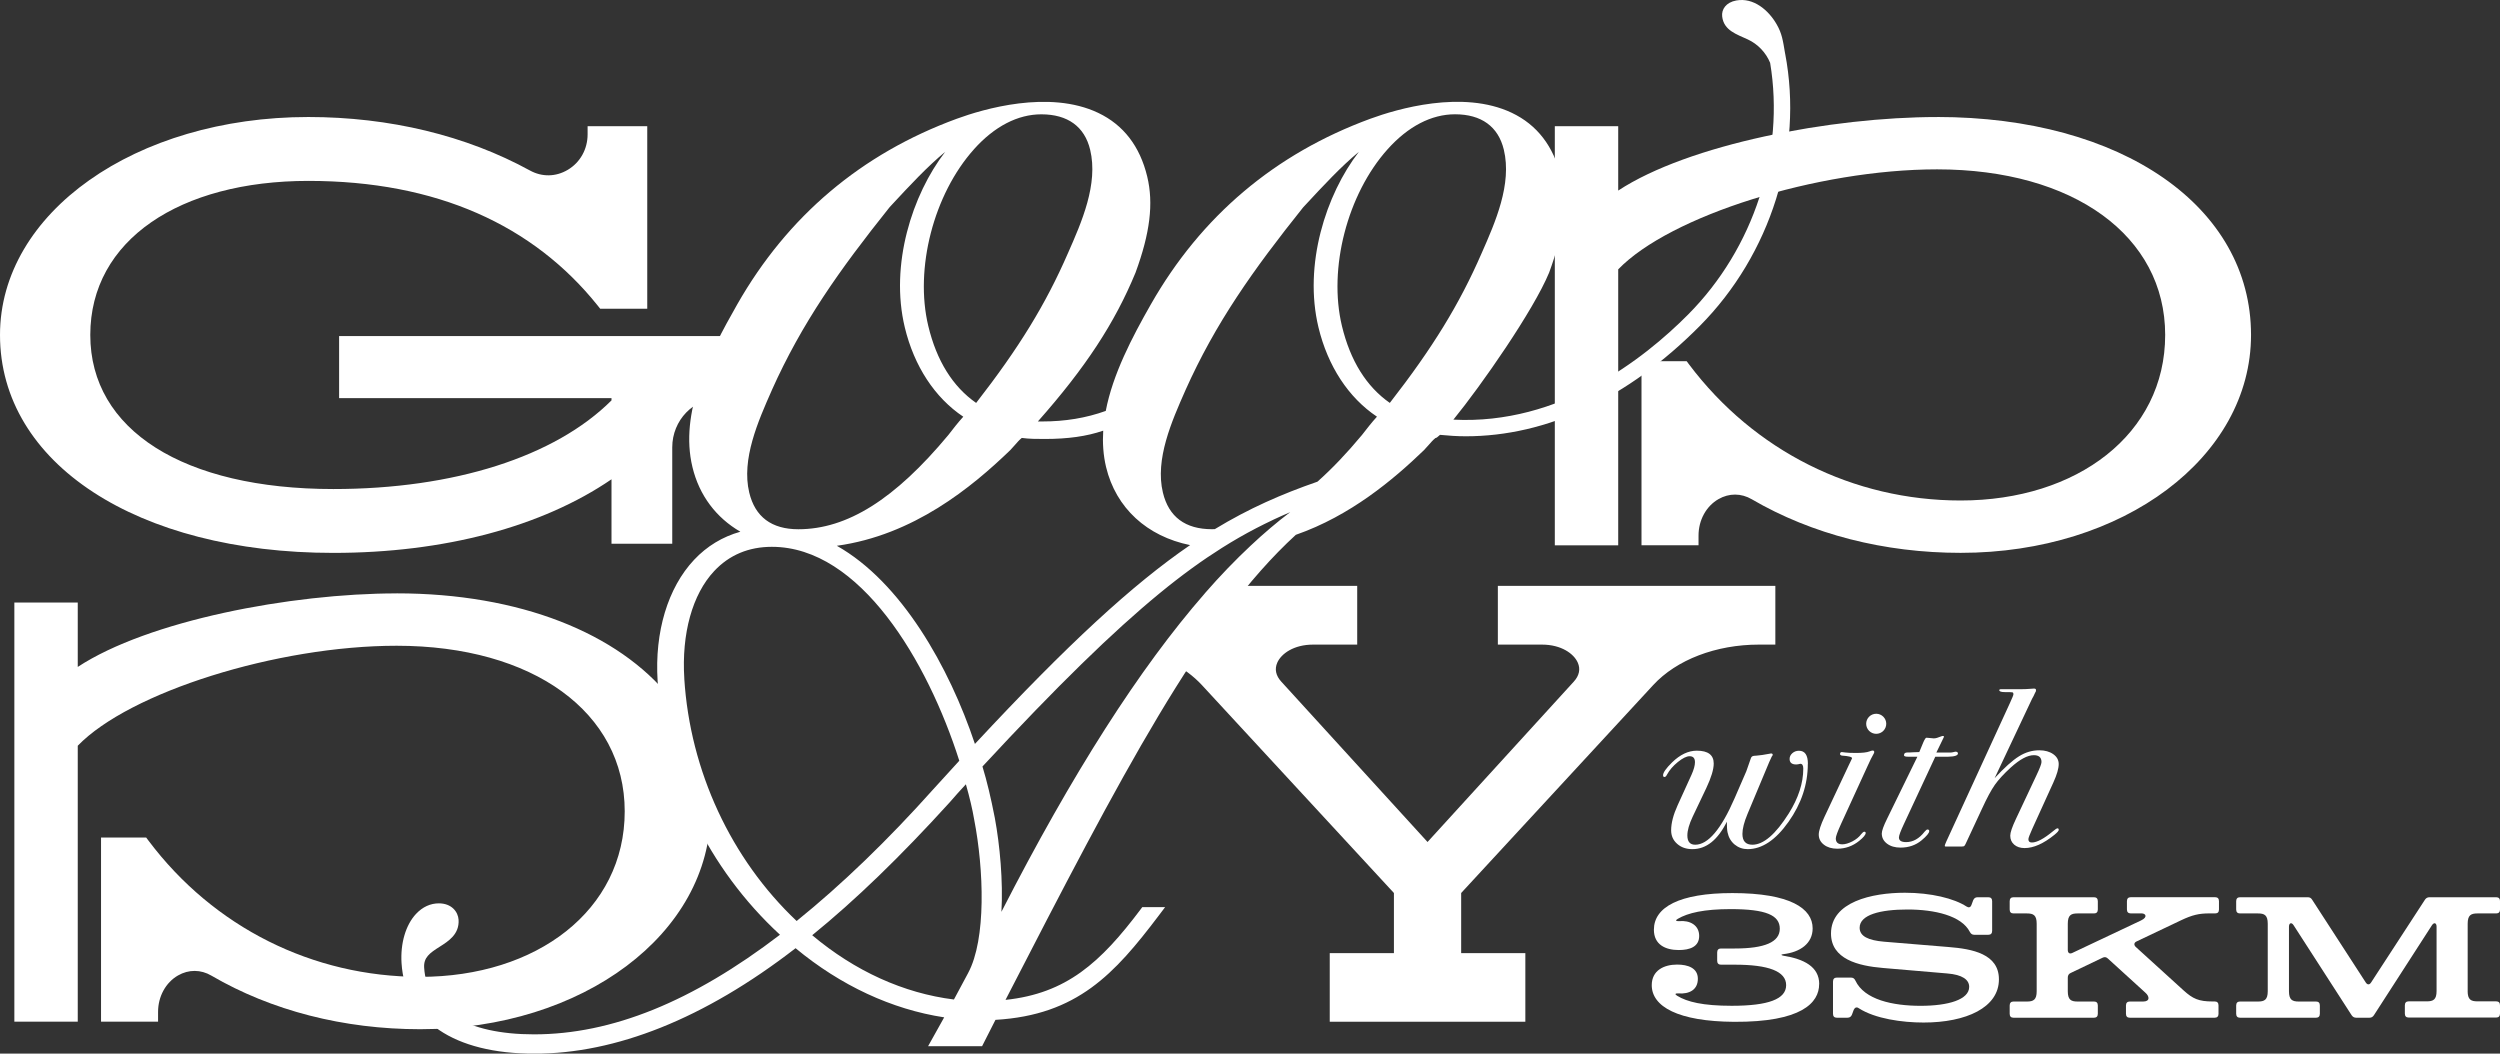 <?xml version="1.0" encoding="UTF-8"?>
<svg id="_レイヤー_1" data-name="レイヤー_1" xmlns="http://www.w3.org/2000/svg" viewBox="0 0 700 295.01">
  <rect x="0" y="0" width="700" height="295.01" fill="#333333" stroke="none"/>
  <defs>
    <style>
      .cls-1 {
        fill: #fff;
      }
    </style>
  </defs>
  <path class="cls-1" d="M509.36,275.56c0,5.25-4.99,10.65-23.8,10.55-15.75-.1-23.07-4.29-23.07-10.26,0-4.14,3.43-5.77,7.1-5.77,3.02,0,5.81.95,5.81,3.98s-2.33,4.34-5.49,4.09c-.87-.05-1.05.24-.28.68,2.75,1.69,7.14,2.79,15.25,2.79,10.3,0,15.24-1.88,15.24-5.78s-4.99-5.73-14.37-5.73h-3.89c-.69,0-1.05-.39-1.05-1.11v-2.31c0-.72.37-1.11,1.05-1.11h3.89c8.33,0,12.59-1.78,12.59-5.54s-3.8-5.49-13.78-5.49c-7.41,0-11.95,1.06-14.74,2.7-.78.43-.64.72.32.67,3.02-.29,5.63,1.11,5.63,4.14s-2.61,3.95-5.72,3.95c-3.71,0-6.96-1.5-6.96-5.69,0-6.31,7.1-10.26,21.97-10.26,16.25,0,22.48,4.33,22.48,9.88,0,4.24-3.48,6.69-8.28,7.23-.64.1-.6.29.09.43,5.68.91,10.03,3.04,10.03,7.95"/>
  <path class="cls-1" d="M552.79,261.74c-.6,0-.96-.29-1.24-.82-2.33-4.53-9.84-6.26-17.44-6.26s-13.41,1.45-13.41,5.11c0,2.41,2.47,3.52,6.77,3.9l18.08,1.49c6.73.53,14.15,1.93,14.15,9.06,0,7.9-9.16,12.09-21.1,12.09-6,0-13.55-1.06-18.13-4-.6-.43-1.1-.24-1.42.43l-.5,1.35c-.23.58-.64.87-1.24.87h-3.02c-.69,0-1.05-.38-1.05-1.11v-9.01c0-.72.37-1.11,1.05-1.11h3.98c.59,0,.96.24,1.23.82,2.52,5.4,10.53,7.08,18.27,7.08s13.6-1.73,13.6-5.3c0-2.02-1.92-3.42-6.14-3.76l-18.04-1.54c-6.87-.58-14.51-2.46-14.51-9.64,0-8.86,11.44-11.42,20.69-11.42,7.32,0,13.78,1.59,17.26,3.86.6.38,1.1.29,1.37-.43l.5-1.35c.27-.58.64-.82,1.23-.82h3.02c.69,0,1.05.39,1.05,1.11v8.29c0,.72-.36,1.11-1.05,1.11h-3.98Z"/>
  <path class="cls-1" d="M621.19,283.85c0,.72-.37,1.11-1.05,1.11h-23.82c-.69,0-1.05-.38-1.05-1.11v-2.31c0-.72.37-1.11,1.05-1.11h3.75c1.92,0,1.88-1.4.6-2.51l-10.48-9.54c-.46-.43-.91-.48-1.42-.24l-8.97,4.29c-.55.24-.82.67-.82,1.3v3.81c0,2.41.91,2.89,2.74,2.89h4.62c.69,0,1.05.38,1.05,1.11v2.31c0,.72-.36,1.11-1.05,1.11h-22.58c-.69,0-1.05-.38-1.05-1.11v-2.31c0-.72.37-1.11,1.05-1.11h3.77c1.83,0,2.74-.48,2.74-2.89v-18.89c0-2.41-.91-2.89-2.74-2.89h-3.77c-.69,0-1.05-.38-1.05-1.11v-2.31c0-.72.37-1.11,1.05-1.11h22.58c.69,0,1.05.39,1.05,1.11v2.31c0,.72-.36,1.11-1.05,1.11h-4.62c-1.83,0-2.74.48-2.74,2.89v7.32c0,.87.5,1.2,1.23.87l19.27-9.11c2.01-.96,1.28-1.98.18-1.98h-3.07c-.68,0-1.05-.38-1.05-1.11v-2.31c0-.72.37-1.11,1.05-1.11h23.67c.69,0,1.05.39,1.05,1.11v2.31c0,.72-.32,1.11-1.01,1.11h-1.65c-2.93,0-4.8.43-7.96,1.93l-12.45,5.92c-.73.34-.82.97-.23,1.54l13.41,12.19c2.56,2.31,4.19,3.08,8.09,3.08h.62c.69,0,1.05.38,1.05,1.11v2.31Z"/>
  <path class="cls-1" d="M690.94,277.49c0,2.41.91,2.89,2.75,2.89h5.26c.69,0,1.05.38,1.05,1.11v2.31c0,.72-.37,1.11-1.05,1.11h-24.54c-.69,0-1.05-.38-1.05-1.11v-2.31c0-.72.37-1.11,1.05-1.11h5.08c1.83,0,2.75-.48,2.75-2.89v-18.02c0-1.06-.69-1.3-1.28-.43l-16.25,25.2c-.32.48-.69.72-1.24.72h-3.75c-.55,0-.96-.24-1.28-.72l-16.25-25.2c-.55-.87-1.28-.63-1.28.43v18.07c0,2.41.91,2.89,2.75,2.89h4.85c.69,0,1.05.38,1.05,1.11v2.31c0,.72-.37,1.11-1.05,1.11h-21.33c-.68,0-1.05-.39-1.05-1.11v-2.31c0-.72.37-1.11,1.05-1.11h5.04c1.83,0,2.75-.48,2.75-2.89v-18.89c0-2.41-.92-2.89-2.75-2.89h-5.04c-.68,0-1.05-.38-1.05-1.11v-2.31c0-.72.37-1.11,1.05-1.11h19c.55,0,.92.19,1.24.72l15.01,23.17c.46.67,1.01.67,1.46,0l15.11-23.22c.32-.48.73-.67,1.28-.67h18.68c.69,0,1.05.39,1.05,1.11v2.31c0,.72-.37,1.11-1.05,1.11h-5.26c-1.83,0-2.75.48-2.75,2.89v18.84Z"/>
  <path class="cls-1" d="M94.95,111.48h76.27v.63c-15.83,15.79-44.13,24.82-77.88,24.82-41.98,0-68.06-16.53-68.06-43.14s25.11-43.14,61.06-43.14,63,12.4,81.03,34.93l.68.86h13.18v-51.11h-16.7v2.28c0,4.16-2.08,7.89-5.57,9.95-3.33,1.97-7.18,2.04-10.57.18-17.87-9.8-39.32-14.98-62.05-14.98C37.92,32.77,0,59.57,0,93.79c0,35.93,38.38,61.02,93.34,61.02,30.96,0,58.4-7.29,77.88-20.61v18.05h17.01v-27c0-7.59,5.96-13.76,13.28-13.76h2.28v-17.4h-108.84v17.4Z"/>
  <path class="cls-1" d="M542.39,32.77c-29.62,0-69.59,7.65-89.29,20.59v-18.03h-17.75v117.36h17.75v-77.27c14.48-14.99,55.79-28,89.29-28,38.2,0,63.86,18.63,63.86,46.36s-24.62,46.36-57.27,46.36c-30.11,0-57.82-13.89-76.04-38.1l-.68-.91h-12.64v51.55h15.97v-2.73c0-4.31,2.14-8.22,5.58-10.19,2.97-1.71,6.37-1.7,9.34.04,16.83,9.81,37.05,15,58.47,15,45.59,0,81.31-26.8,81.31-61.02,0-35.93-36.14-61.02-87.9-61.02"/>
  <path class="cls-1" d="M506.19,213.87c0,5.75-1.8,11.17-5.41,16.26-3.6,5.09-7.42,7.63-11.43,7.63-1.38,0-2.59-.43-3.63-1.27-1.03-.85-1.71-1.99-2.01-3.44-.13-.58-.19-1.57-.19-2.97-2.55,5.12-5.77,7.68-9.65,7.68-1.72,0-3.15-.49-4.27-1.49-1.12-.99-1.68-2.25-1.68-3.78,0-2.02.61-4.36,1.81-7l3.89-8.55c.65-1.44.97-2.62.97-3.53,0-1.11-.5-1.67-1.49-1.67-.86,0-1.96.54-3.3,1.62-1.34,1.09-2.35,2.26-3.04,3.53-.22.45-.45.67-.71.67s-.39-.16-.39-.5c0-.74.84-1.94,2.52-3.59,2.25-2.19,4.56-3.28,6.93-3.28,3.15,0,4.73,1.2,4.73,3.59,0,1.65-.69,3.93-2.07,6.86l-3.82,8.03c-.99,2.1-1.49,3.85-1.49,5.25,0,1.73.73,2.6,2.2,2.6,3.58,0,7.25-4.32,11.01-12.97l3.3-7.6,1.23-3.52c.13-.49.43-.76.91-.8l.78-.06,1.56-.18,1.81-.31c.48-.08.67-.12.58-.12.35,0,.52.12.52.37,0,.16-.09.33-.26.49-.22.41-.45.93-.71,1.54l-6.09,14.56c-.95,2.27-1.42,4.13-1.42,5.57,0,2.02.93,3.03,2.79,3.03,3.11,0,6.5-2.91,10.17-8.73,2.72-4.34,4.08-8.53,4.08-12.57,0-.91-.28-1.36-.83-1.36-.09,0-.3.05-.64.14-.09.03-.25.05-.51.05-1.23,0-1.85-.52-1.85-1.55,0-.62.25-1.15.77-1.61.51-.45,1.13-.68,1.85-.68,1.67,0,2.5,1.22,2.5,3.66"/>
  <path class="cls-1" d="M524.78,210.64c0,.12-.11.37-.33.74-.3.49-.8,1.51-1.49,3.03l-7.45,16.25c-.99,2.18-1.49,3.54-1.49,4.08,0,1.11.61,1.67,1.82,1.67.82,0,1.76-.28,2.82-.82,1.06-.55,1.87-1.21,2.43-1.98.39-.49.69-.73.91-.73.26,0,.39.12.39.36,0,.49-.6,1.22-1.81,2.2-1.82,1.47-3.87,2.2-6.15,2.2-1.51,0-2.75-.37-3.72-1.11-.97-.74-1.46-1.69-1.46-2.85,0-1.03.54-2.7,1.62-5l6.74-14.33c.51-1.13.97-1.92.97-2.04,0-.37-.95-.61-2.85-.74-.35-.08-.52-.23-.52-.43,0-.37.17-.56.52-.56.04,0,.36.04.97.12.61.08,1.58.13,2.92.13,1.81,0,3.09-.14,3.82-.43.43-.17.73-.25.91-.25.3,0,.45.17.45.49M528.15,202.66c0,1.55-1.26,2.81-2.81,2.81s-2.81-1.26-2.81-2.81,1.26-2.81,2.81-2.81,2.81,1.26,2.81,2.81"/>
  <path class="cls-1" d="M548.23,210.95c0,.58-.91.89-2.72.93h-3.63l-8.75,18.77c-.95,2.02-1.43,3.3-1.43,3.84,0,.87.67,1.3,2.01,1.3,1.94,0,3.67-.97,5.18-2.92.35-.41.61-.61.78-.61.35,0,.52.15.52.43,0,.54-.71,1.4-2.14,2.6-1.64,1.36-3.61,2.04-5.9,2.04-1.55,0-2.81-.37-3.79-1.11-.97-.74-1.46-1.69-1.46-2.84,0-.74.49-2.12,1.49-4.14l8.48-17.36h-2.65c-.74,0-1.1-.14-1.1-.41,0-.51.3-.77.91-.77h.58c.22-.04.56-.06,1.04-.06.6,0,1.19-.02,1.75-.06l1.1-2.66c.39-.91.69-1.36.91-1.36s.55.03,1,.09c.45.06.81.1,1.07.1.48,0,1.17-.19,2.07-.57.18-.07.33-.11.45-.11.22,0,.32.08.32.24l-.71,1.47-1.43,2.93h4.02c.22,0,.48-.04.78-.12.3-.08.48-.12.52-.12.48,0,.72.17.72.5"/>
  <path class="cls-1" d="M576.47,232.32c0,.29-.41.76-1.23,1.43-3.06,2.48-5.85,3.71-8.35,3.71-1.21,0-2.18-.32-2.92-.96-.73-.64-1.1-1.47-1.1-2.51,0-.87.52-2.42,1.57-4.64l5.74-12.2c.96-2.02,1.44-3.28,1.44-3.78,0-1.28-.72-1.92-2.14-1.92-1.77,0-3.93,1.16-6.48,3.47-1.95,1.78-3.42,3.39-4.44,4.83-1.02,1.45-2.21,3.67-3.6,6.69l-4.21,9.04c-.35.79-.58,1.24-.71,1.36-.13.13-.39.19-.78.19h-4.47c-.17,0-.26-.06-.26-.19,0-.16.15-.58.45-1.24l17.81-38.77c.65-1.4.97-2.21.97-2.42,0-.33-.1-.52-.29-.56-.19-.04-.9-.06-2.11-.06-1.03,0-1.56-.18-1.56-.54,0-.18.15-.27.45-.27h5.51c.95,0,1.86-.04,2.72-.11.52-.05.87-.07,1.03-.07.39,0,.58.14.58.43s-.08.54-.26.74c-.3.7-.58,1.26-.84,1.67l-10.49,22.24c2.72-2.93,4.99-4.97,6.8-6.1,1.81-1.14,3.71-1.7,5.7-1.7,1.59,0,2.9.37,3.92,1.09,1.01.72,1.52,1.64,1.52,2.76,0,1.24-.49,2.96-1.49,5.15l-5.9,12.97c-.73,1.62-1.1,2.59-1.1,2.92,0,.62.32.93.97.93,1.41,0,3.38-1.05,5.91-3.15.64-.55,1.07-.82,1.28-.82s.32.12.32.37"/>
  <path class="cls-1" d="M419.4,164.04v16.45h12.35c5.4,0,8.93,2.54,10.03,5.05.8,1.81.41,3.65-1.12,5.32l-40.95,44.9-40.95-44.9c-1.53-1.67-1.92-3.51-1.12-5.32,1.11-2.52,4.64-5.05,10.03-5.05h12.35v-16.45h-37.91c-.07.1-.14.2-.21.3-4.36,6.16-8.63,12.39-12.81,18.69-.49.73-.94,1.48-1.42,2.22,3.44,1.76,6.45,3.97,8.86,6.57l53.77,58.22v16.84h-17.97v19.2h54.77v-19.2h-17.97v-16.84l53.77-58.22c6.55-7.1,17.61-11.33,29.58-11.33h4.62v-16.45h-77.7Z"/>
  <path class="cls-1" d="M111.06,166.15c-29.62,0-69.59,7.65-89.29,20.59v-18.03H4.02v117.36h17.75v-77.26c14.48-14.99,55.79-28,89.29-28,38.2,0,63.86,18.63,63.86,46.36s-24.62,46.35-57.27,46.35c-30.11,0-57.82-13.88-76.04-38.1l-.68-.91h-12.64v51.56h15.97v-2.74c0-4.31,2.14-8.22,5.58-10.2,2.97-1.71,6.38-1.7,9.34.04,16.83,9.82,37.05,15.01,58.47,15.01,45.59,0,81.31-26.8,81.31-61.02,0-.77-.04-1.53-.07-2.3-5.79-9.13-9.95-19.35-11.23-29.48-14.54-18.08-42.09-29.24-76.59-29.24"/>
  <path class="cls-1" d="M499.84,15h-.01c-.63-3.75-.87-5.58-2.37-8.2-2.26-3.93-6.44-7.54-11.29-6.67-2.92.53-4.19,2.52-3.96,4.49.45,3.92,4.07,4.98,7.15,6.41,2.85,1.32,5.1,3.69,6.28,6.57,4.17,25.05-4.52,51.9-22.97,70.47-12.43,12.51-36,30.96-65.72,29.43,7.88-9.67,22.44-30.59,26.81-41.18,4.07-11.08,5.08-19.38,3.28-26.89-2.04-8.48-6.66-14.47-13.73-17.84-13.79-6.55-32.27-1.03-39.57,1.64-26.74,9.8-47.43,27.29-61.5,51.99-5.29,9.28-10.65,19.54-12.63,29.84-5.54,1.99-11.38,2.95-17.79,2.95h-1.22c13.31-15.02,21.53-27.56,27.35-41.68,4.07-11.08,5.08-19.38,3.27-26.89-2.04-8.48-6.66-14.47-13.73-17.84-13.79-6.55-32.27-1.03-39.57,1.64-26.74,9.8-47.43,27.29-61.5,51.99-8,14.03-16.21,30.28-12.54,45.55,1.91,7.96,6.68,14.2,13.42,18.1-4.96,1.39-9.36,4.03-12.96,7.87-7.36,7.84-11.08,20.2-10.21,33.91,1.7,26.75,14.16,52.55,34.26,71.07-24.54,18.76-47.09,27.89-68.88,27.89-18.79,0-30-6.81-30.75-18.67-.18-2.85,1.54-4.09,4.36-5.87,2.46-1.56,5.53-3.5,5.28-7.54-.14-2.21-1.93-4.6-5.52-4.6-2.37,0-4.57,1.01-6.37,2.93-2.91,3.09-4.43,8.26-4.08,13.81,1.02,16.11,14.59,25.35,37.23,25.35s47.42-9.66,73.1-29.53c12.63,10.47,26.95,17.12,41.61,19.36l-4.51,8.08h15.12l3.75-7.38c22.91-1.34,33.38-12.92,45.62-29.07l1.88-2.49h-6.4l-.46.62c-11.21,14.91-20.75,23.54-37.83,25.35,32.37-62.84,54.73-105.88,81.29-130.22,15.3-5.33,27.3-15.44,35.86-23.69.48-.49.9-.98,1.32-1.45.62-.72,1.22-1.4,1.91-1.96.21.03.66-.3,1.28-.89,2.41.24,4.81.4,7.23.4,22.65,0,45.31-10.55,65.48-30.86,19.93-20.06,29.1-49.29,23.93-76.28M331.9,109.31c8.47-18.92,18.91-33.64,32.96-51.22l.52-.56c5.29-5.7,10.07-10.85,15.11-15.02-9.27,12-15.53,31.63-11.32,49.14,2.61,10.86,8.41,19.7,16.38,25.02-1.49,1.63-2.92,3.48-4.19,5.12-4.27,5.14-8.41,9.47-12.47,13.08-10.01,3.47-19.14,7.46-28.73,13.28-.27,0-.53.03-.8.03-7.49,0-12.11-3.45-13.75-10.26-2.24-9.31,2.48-19.98,6.3-28.62M272.7,41.8c5.74-6.41,12.27-9.79,18.87-9.79,7.38,0,12.11,3.43,13.67,9.91,2.32,9.63-2.39,20.3-6.22,28.98-6.23,14.31-13.71,26.51-25.7,41.92-6.56-4.58-11.07-11.82-13.4-21.54-3.87-16.09,1.51-36.89,12.78-49.47M216.08,109.31c8.46-18.9,18.9-33.63,32.95-51.22l.49-.54c5.3-5.71,10.1-10.87,15.14-15.04-9.27,12-15.53,31.63-11.32,49.15,2.61,10.86,8.41,19.7,16.38,25.02-1.49,1.63-2.92,3.48-4.18,5.12-14.97,18-28.32,26.39-42,26.39-7.49,0-12.11-3.45-13.75-10.26-2.24-9.3,2.47-19.97,6.3-28.62M191.61,190.03c-.8-12.63,2.25-23.62,8.37-30.14,4.22-4.5,9.65-6.78,16.14-6.78,24.71,0,43.63,32.07,52.48,59.9l-7.25,7.95c-12.74,14.26-25.61,26.68-38.29,36.92-18.37-17.36-29.83-42-31.46-67.84M271.1,272.4l-4,7.46c-14.08-1.75-27.74-7.96-39.68-18,12.12-9.85,24.71-22.02,38.47-37.18,1.51-1.76,3.04-3.45,4.56-5.08,1.08,3.8,1.82,6.96,2.31,9.83,2.74,14.1,3.39,33.56-1.67,42.98M272.98,208.31c-7.22-21.64-20.64-45.32-38.67-55.49,21.49-2.97,37.77-16.37,48.57-26.79.48-.49.9-.97,1.31-1.45.62-.72,1.22-1.4,1.91-1.96,2.08.29,4.12.29,6.46.29,6.45,0,11.69-.73,16.34-2.32-.21,3.42,0,6.82.8,10.18,2.76,11.51,11.5,19.42,23.53,21.86-16.05,10.99-34.19,27.65-60.26,55.68M337.35,166.15c-18.27,20.92-37.14,50.47-56.95,89.16.49-8.54-.43-18.62-1.85-26.29-1.1-5.65-2.2-10.26-3.46-14.4,20.96-22.61,36.53-37.76,49.58-48.48,6.32-5.19,12.03-9.3,17.49-12.74,3.25-2.05,6.41-3.86,9.55-5.49.04-.02.08-.04.12-.06,1.44-.75,2.87-1.45,4.3-2.13.16-.08.32-.16.48-.24,1.55-.73,3.1-1.41,4.65-2.08-1.84,1.38-3.69,2.87-5.54,4.44-1.84,1.55-3.69,3.22-5.54,4.95,0,0,0,0,0,0-4.25,3.98-8.52,8.4-12.82,13.33M389.14,112.81c-6.56-4.58-11.06-11.82-13.4-21.54-3.87-16.09,1.51-36.89,12.78-49.47,5.74-6.41,12.27-9.8,18.88-9.8,7.38,0,12.11,3.43,13.67,9.91,2.32,9.65-2.39,20.32-6.21,28.98-6.23,14.31-13.71,26.51-25.71,41.92"/>
</svg>